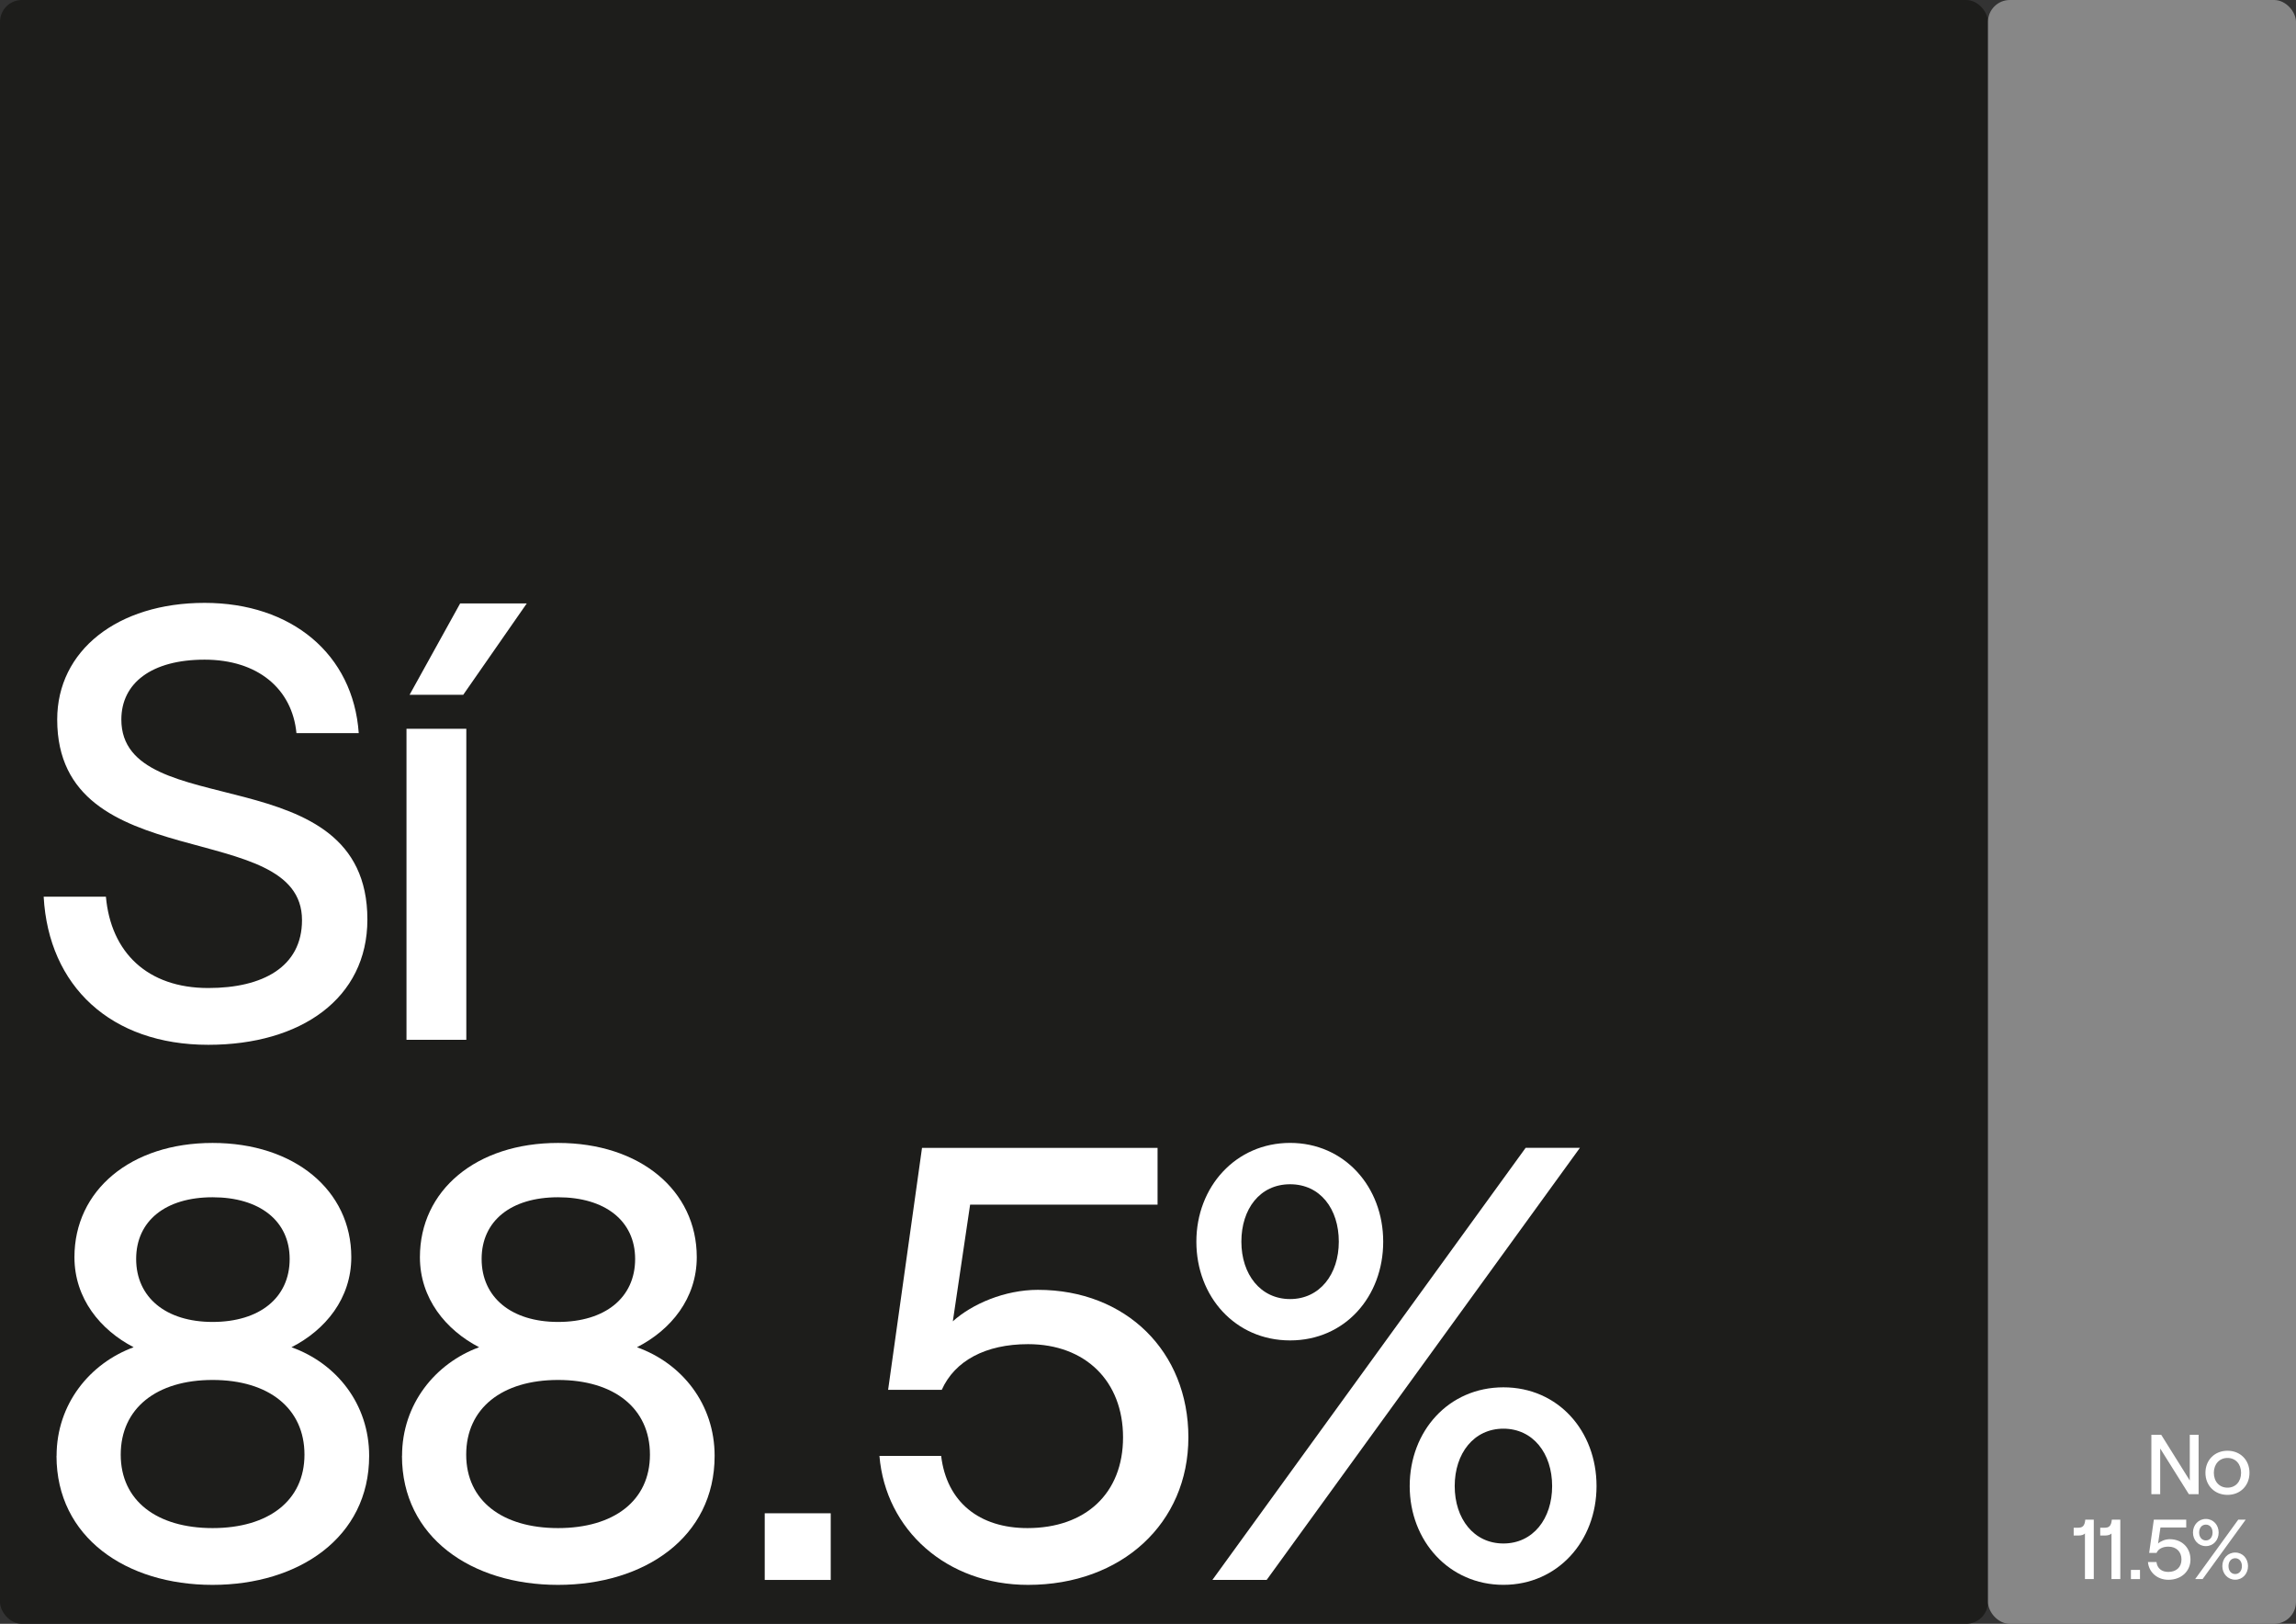 <?xml version="1.0" encoding="UTF-8"?>
<svg xmlns="http://www.w3.org/2000/svg" id="Seccion_6" viewBox="0 0 595.28 420.94">
  <rect x="0" y="0" width="595.28" height="420.94" fill="#333333" stroke="none"/>
  <defs>
    <style>.cls-1{fill:#fff;}.cls-2{fill:#1d1d1b;}.cls-3{fill:#878787;}</style>
  </defs>
  <rect class="cls-2" x="0" width="515.42" height="420.94" rx="5.67" ry="5.67"></rect>
  <rect class="cls-3" x="515.42" y="0" width="79.86" height="420.94" rx="5.67" ry="5.67"></rect>
  <path class="cls-1" d="m11.31,232.44h16.15c1.28,14.4,10.71,23.68,26.54,23.68,14.07,0,24.3-5.44,24.3-17.6,0-26.88-63.47-10.72-63.47-52,0-17.92,15.67-30.24,38.21-30.24s38.53,13.28,39.97,33.76h-16.15c-1.12-11.52-10.07-19.04-23.82-19.04s-21.58,6.08-21.58,15.52c0,27.2,63.79,9.12,63.79,51.84,0,20.48-17.27,32.48-41.25,32.48-25.26,0-41.4-15.2-42.68-38.4Z"></path>
  <path class="cls-1" d="m105.39,188.91h15.51v80.64h-15.51v-80.64Zm13.91-32.48h17.27l-16.47,23.68h-13.91l13.11-23.68Z"></path>
  <path class="cls-1" d="m14.67,377.4c0-13.44,8.63-24,19.98-28.16-8.63-4.48-15.35-12.64-15.35-23.36,0-17.28,14.55-29.6,35.81-29.6s35.97,12.32,35.97,29.6c0,10.72-6.71,18.88-15.51,23.36,11.67,4.16,20.14,14.72,20.14,28.16,0,21.12-18.22,33.44-40.61,33.44s-40.45-12.32-40.45-33.44Zm64.27-.32c0-12-9.27-19.36-23.82-19.36s-23.82,7.36-23.82,19.36,9.43,19.04,23.82,19.04,23.82-7.04,23.82-19.04Zm-3.84-50.72c0-9.92-7.83-16-19.98-16s-19.82,6.08-19.82,16,7.67,16.32,19.82,16.32,19.98-6.24,19.98-16.32Z"></path>
  <path class="cls-1" d="m104.24,377.4c0-13.44,8.63-24,19.98-28.16-8.63-4.48-15.35-12.64-15.35-23.36,0-17.28,14.55-29.6,35.81-29.6s35.97,12.32,35.97,29.6c0,10.72-6.71,18.88-15.51,23.36,11.67,4.16,20.14,14.72,20.14,28.16,0,21.12-18.22,33.44-40.61,33.44s-40.45-12.32-40.45-33.44Zm64.27-.32c0-12-9.27-19.36-23.82-19.36s-23.82,7.36-23.82,19.36,9.43,19.04,23.82,19.04,23.82-7.04,23.82-19.04Zm-3.84-50.72c0-9.92-7.83-16-19.98-16s-19.82,6.08-19.82,16,7.67,16.32,19.82,16.32,19.98-6.24,19.98-16.32Z"></path>
  <path class="cls-1" d="m215.38,392.28v17.28h-17.11v-17.28h17.11Z"></path>
  <path class="cls-1" d="m228.02,377.4h15.99c1.44,12,9.91,18.72,22.38,18.72,15.03,0,24.78-8.96,24.78-23.52s-9.75-24.16-24.62-24.16c-11.03,0-19.02,4.32-22.38,11.84h-13.91l8.79-62.72h61.07v14.72h-48.6l-4.48,30.24c4.96-4.48,13.43-8.16,22.06-8.16,22.86,0,39.01,16,39.01,38.24s-17.27,38.24-41.57,38.24c-21.1,0-36.93-14.24-38.53-33.44Z"></path>
  <path class="cls-1" d="m310.18,321.87c0-14.24,10.23-25.6,24.3-25.6s24.14,11.36,24.14,25.6-9.91,25.6-24.14,25.6-24.3-11.36-24.3-25.6Zm85.37-24.32h14.07l-81.21,112h-14.07l81.21-112Zm-48.44,24.32c0-8.48-4.8-14.88-12.63-14.88s-12.63,6.4-12.63,14.88,4.96,14.88,12.63,14.88,12.63-6.4,12.63-14.88Zm18.38,63.36c0-14.24,10.07-25.6,24.3-25.6s24.14,11.36,24.14,25.6-10.07,25.6-24.14,25.6-24.3-11.36-24.3-25.6Zm36.93,0c0-8.48-4.96-14.88-12.63-14.88s-12.63,6.4-12.63,14.88,4.96,14.88,12.63,14.88,12.63-6.4,12.63-14.88Z"></path>
  <path class="cls-1" d="m557.78,371.93h2.55l7.41,11.86v-11.86h2.29v15.4h-2.53l-7.43-11.84v11.84h-2.29v-15.4Z"></path>
  <path class="cls-1" d="m571.8,381.79c0-3.32,2.4-5.72,5.72-5.72s5.7,2.4,5.7,5.72-2.38,5.72-5.7,5.72-5.72-2.4-5.72-5.72Zm9.24,0c0-2.27-1.43-3.85-3.52-3.85s-3.54,1.58-3.54,3.85,1.43,3.85,3.54,3.85,3.52-1.58,3.52-3.85Z"></path>
  <path class="cls-1" d="m542.85,409.33h-2.29v-11.84c-.24.35-.95.55-1.56.55h-1.36v-2.02h1.19c1.08,0,1.67-.44,1.82-2.09h2.2v15.4Z"></path>
  <path class="cls-1" d="m549.73,409.33h-2.29v-11.84c-.24.35-.95.55-1.56.55h-1.36v-2.02h1.19c1.08,0,1.67-.44,1.82-2.09h2.2v15.4Z"></path>
  <path class="cls-1" d="m554.83,406.96v2.38h-2.35v-2.38h2.35Z"></path>
  <path class="cls-1" d="m556.9,404.91h2.2c.2,1.65,1.36,2.57,3.08,2.57,2.07,0,3.41-1.23,3.41-3.23s-1.34-3.32-3.39-3.32c-1.52,0-2.62.59-3.08,1.63h-1.91l1.21-8.62h8.4v2.02h-6.68l-.62,4.16c.68-.62,1.85-1.12,3.03-1.12,3.14,0,5.37,2.2,5.37,5.26s-2.38,5.26-5.72,5.26c-2.9,0-5.08-1.96-5.3-4.6Z"></path>
  <path class="cls-1" d="m568.57,397.27c0-1.96,1.41-3.52,3.34-3.52s3.32,1.56,3.32,3.52-1.36,3.52-3.32,3.52-3.34-1.56-3.34-3.52Zm11.74-3.34h1.93l-11.17,15.4h-1.93l11.17-15.4Zm-6.66,3.34c0-1.17-.66-2.05-1.74-2.05s-1.74.88-1.74,2.05.68,2.05,1.74,2.05,1.74-.88,1.74-2.05Zm2.53,8.71c0-1.96,1.38-3.52,3.34-3.52s3.32,1.56,3.32,3.52-1.39,3.52-3.32,3.52-3.34-1.56-3.34-3.52Zm5.08,0c0-1.17-.68-2.05-1.74-2.05s-1.74.88-1.74,2.05.68,2.05,1.74,2.05,1.74-.88,1.74-2.05Z"></path>
</svg>
